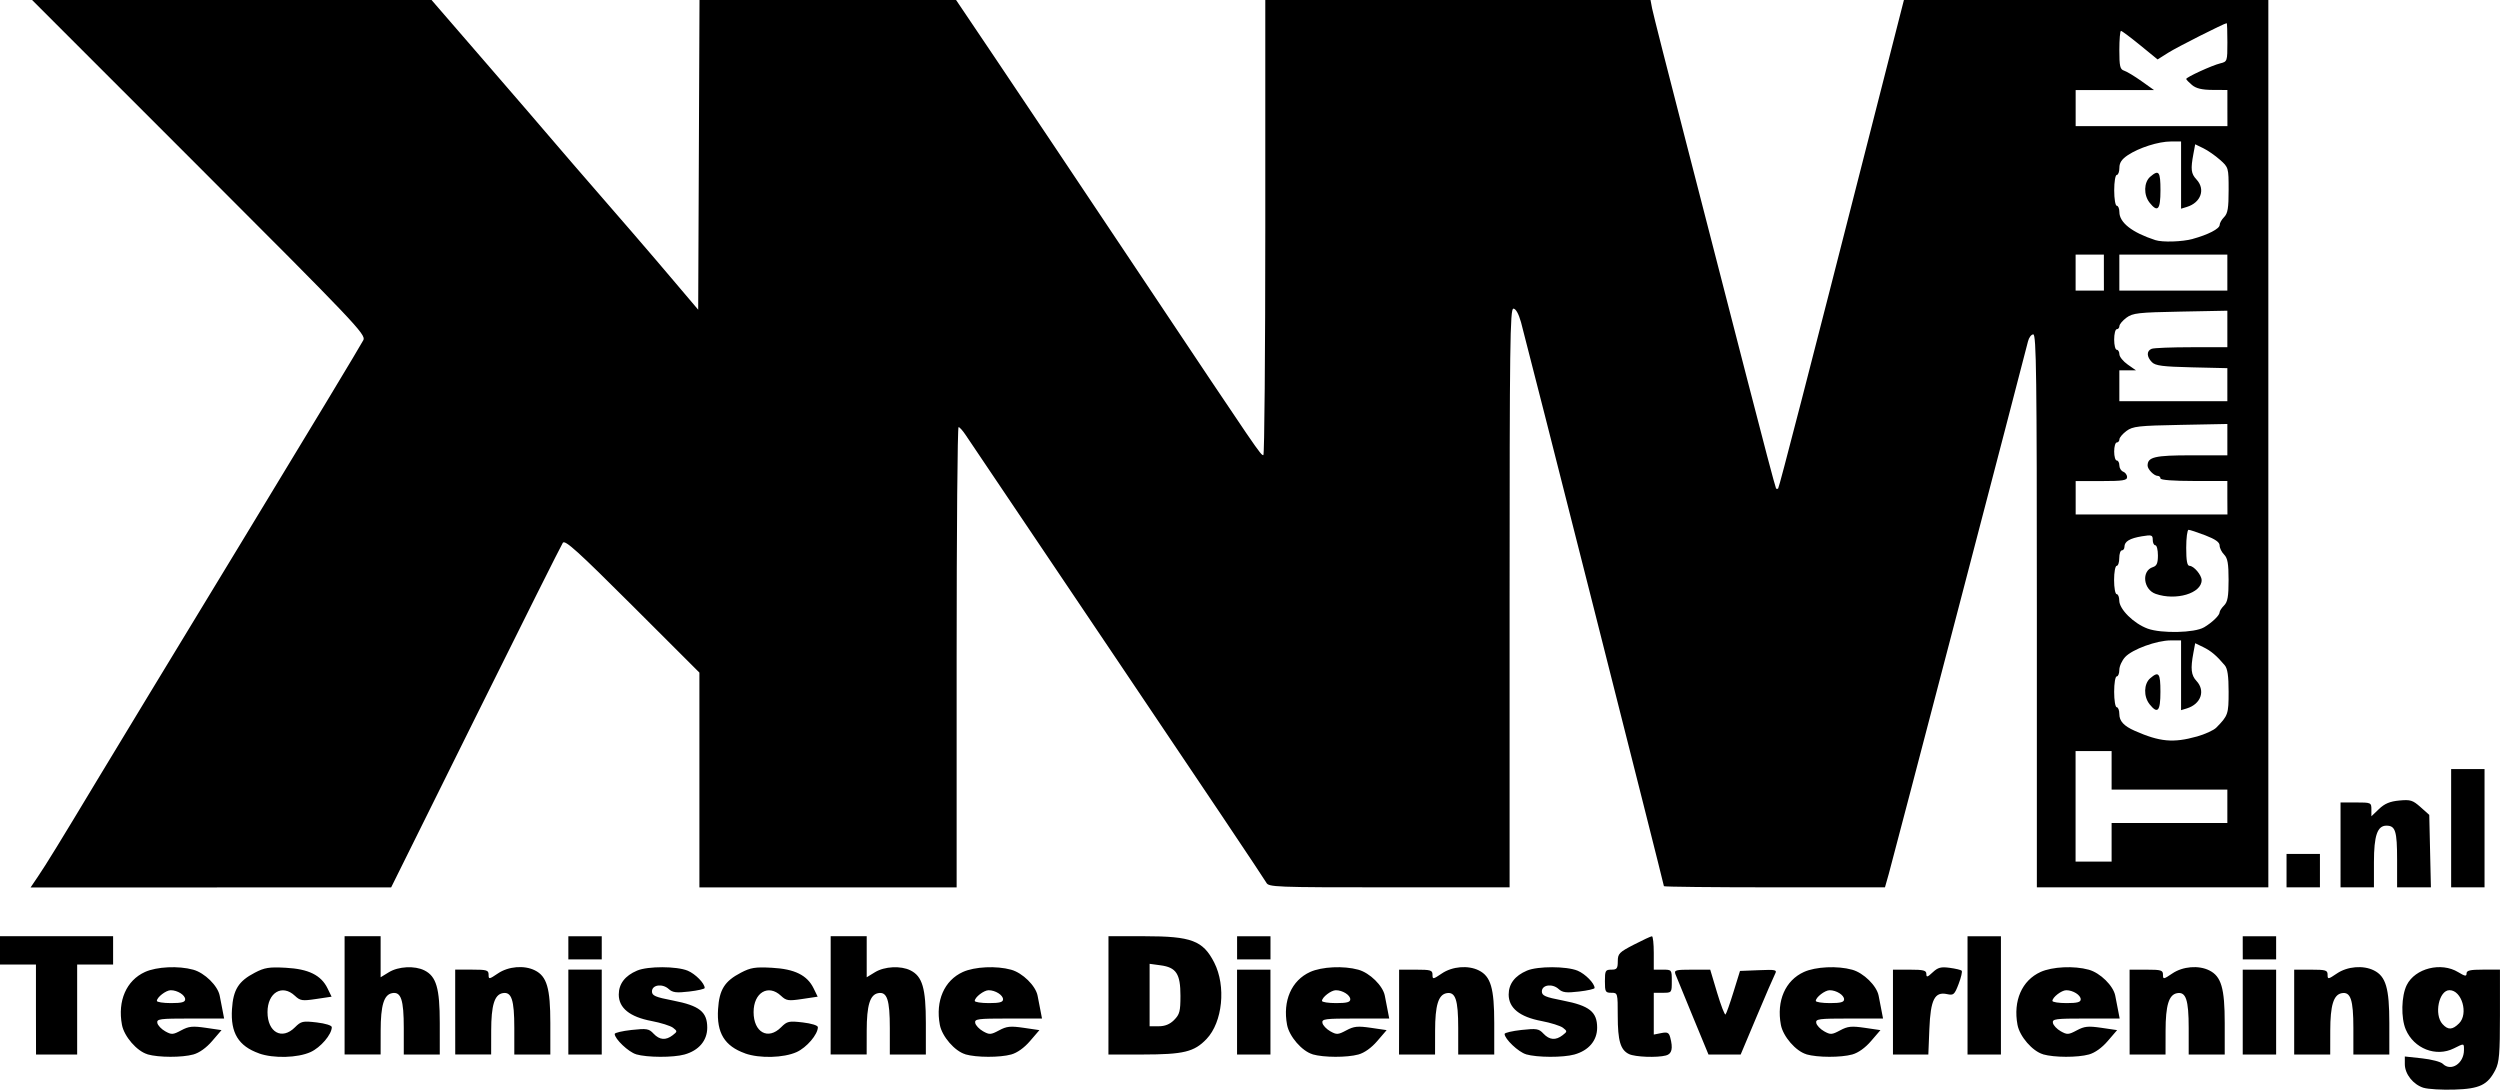<?xml version="1.0" encoding="UTF-8" standalone="no"?>
<!-- Created with Inkscape (http://www.inkscape.org/) -->

<svg
   width="60.782mm"
   height="26.495mm"
   viewBox="0 0 60.782 26.495"
   version="1.1"
   id="svg214"
   inkscape:version="1.2 (dc2aedaf03, 2022-05-15)"
   xmlns:inkscape="http://www.inkscape.org/namespaces/inkscape"
   xmlns:sodipodi="http://sodipodi.sourceforge.net/DTD/sodipodi-0.dtd"
   xmlns="http://www.w3.org/2000/svg"
   xmlns:svg="http://www.w3.org/2000/svg">
  <sodipodi:namedview
     id="namedview216"
     pagecolor="#ffffff"
     bordercolor="#000000"
     borderopacity="0.25"
     inkscape:showpageshadow="2"
     inkscape:pageopacity="0.0"
     inkscape:pagecheckerboard="0"
     inkscape:deskcolor="#d1d1d1"
     inkscape:document-units="mm"
     showgrid="false"
     inkscape:lockguides="false"
     inkscape:zoom="0.46769781"
     inkscape:cx="292.92418"
     inkscape:cy="23.51946"
     inkscape:window-width="1366"
     inkscape:window-height="705"
     inkscape:window-x="-8"
     inkscape:window-y="-8"
     inkscape:window-maximized="1"
     inkscape:current-layer="layer1" />
  <defs
     id="defs211" />
  <g
     inkscape:label="Laag 1"
     inkscape:groupmode="layer"
     id="layer1"
     transform="translate(-27.878,-97.067)">
    <path
       style="fill:#000000;stroke-width:0.063"
       d="m 86.803,123.515 c -0.253,-0.078 -0.457,-0.335 -0.457,-0.576 v -0.186 l 0.417,0.045 c 0.229,0.025 0.456,0.084 0.505,0.132 0.199,0.199 0.516,-0.006 0.516,-0.333 0,-0.17 0.009,-0.168 -0.246,-0.041 -0.434,0.217 -0.971,0.006 -1.169,-0.459 -0.12,-0.281 -0.108,-0.817 0.024,-1.081 0.204,-0.408 0.835,-0.567 1.251,-0.313 0.166,0.101 0.203,0.107 0.203,0.031 0,-0.073 0.089,-0.093 0.406,-0.093 h 0.406 v 1.11 c 0,0.933 -0.018,1.144 -0.109,1.324 -0.189,0.371 -0.382,0.464 -1,0.483 -0.301,0.009 -0.637,-0.01 -0.747,-0.044 z m 0.863,-1.568 c 0.232,-0.232 0.066,-0.806 -0.234,-0.806 -0.257,0 -0.38,0.592 -0.17,0.824 0.135,0.149 0.242,0.144 0.404,-0.018 z m -56.202,0.752 c -0.257,-0.074 -0.568,-0.433 -0.621,-0.716 -0.109,-0.583 0.107,-1.079 0.561,-1.285 0.285,-0.129 0.815,-0.154 1.172,-0.055 0.279,0.077 0.598,0.391 0.644,0.633 0.019,0.098 0.051,0.263 0.071,0.366 l 0.036,0.188 h -0.822 c -0.743,0 -0.82,0.01 -0.802,0.107 0.011,0.059 0.097,0.15 0.191,0.203 0.155,0.087 0.189,0.085 0.389,-0.022 0.186,-0.1 0.276,-0.109 0.6,-0.062 l 0.381,0.056 -0.227,0.264 c -0.142,0.166 -0.313,0.288 -0.458,0.328 -0.278,0.077 -0.844,0.075 -1.116,-0.003 z m 0.916,-1.336 c 0,-0.103 -0.187,-0.221 -0.351,-0.221 -0.115,0 -0.337,0.171 -0.337,0.26 0,0.029 0.155,0.053 0.344,0.053 0.26,0 0.344,-0.022 0.344,-0.092 z m 1.794,1.314 c -0.498,-0.178 -0.693,-0.497 -0.656,-1.075 0.03,-0.474 0.159,-0.68 0.555,-0.886 0.237,-0.124 0.347,-0.142 0.753,-0.12 0.553,0.029 0.859,0.18 1.015,0.5 l 0.099,0.203 -0.375,0.056 c -0.34,0.051 -0.388,0.043 -0.517,-0.078 -0.309,-0.291 -0.666,-0.078 -0.666,0.397 0,0.492 0.351,0.687 0.667,0.37 0.149,-0.149 0.189,-0.158 0.529,-0.119 0.211,0.025 0.367,0.073 0.367,0.115 -5.3e-4,0.177 -0.272,0.495 -0.517,0.606 -0.314,0.142 -0.902,0.158 -1.254,0.032 z m 9.17,0.022 c -0.184,-0.053 -0.521,-0.373 -0.521,-0.494 0,-0.029 0.185,-0.072 0.41,-0.097 0.369,-0.04 0.423,-0.031 0.534,0.089 0.146,0.156 0.298,0.169 0.466,0.039 0.116,-0.09 0.117,-0.097 0.009,-0.181 -0.062,-0.048 -0.298,-0.122 -0.525,-0.165 -0.528,-0.1 -0.795,-0.316 -0.795,-0.643 0,-0.26 0.152,-0.458 0.445,-0.582 0.261,-0.111 0.964,-0.109 1.231,0.002 0.187,0.078 0.413,0.308 0.413,0.421 0,0.023 -0.17,0.062 -0.379,0.086 -0.31,0.036 -0.4,0.025 -0.495,-0.061 -0.154,-0.14 -0.408,-0.104 -0.408,0.058 0,0.103 0.08,0.138 0.514,0.222 0.642,0.125 0.83,0.274 0.83,0.659 0,0.314 -0.205,0.556 -0.555,0.653 -0.275,0.076 -0.904,0.074 -1.175,-0.005 z m 2.648,-0.022 c -0.498,-0.178 -0.693,-0.497 -0.656,-1.075 0.03,-0.474 0.159,-0.68 0.555,-0.886 0.237,-0.124 0.347,-0.142 0.753,-0.12 0.553,0.029 0.859,0.18 1.015,0.5 l 0.099,0.203 -0.375,0.056 c -0.34,0.051 -0.388,0.043 -0.517,-0.078 -0.309,-0.291 -0.666,-0.078 -0.666,0.397 0,0.492 0.351,0.687 0.667,0.37 0.149,-0.149 0.189,-0.158 0.529,-0.119 0.211,0.025 0.367,0.073 0.367,0.115 -5.3e-4,0.177 -0.272,0.495 -0.517,0.606 -0.314,0.142 -0.902,0.158 -1.254,0.032 z m 5.357,0.022 c -0.257,-0.074 -0.568,-0.433 -0.621,-0.716 -0.109,-0.583 0.107,-1.079 0.561,-1.285 0.285,-0.129 0.815,-0.154 1.172,-0.055 0.279,0.077 0.598,0.391 0.644,0.633 0.019,0.098 0.051,0.263 0.071,0.366 l 0.036,0.188 h -0.822 c -0.743,0 -0.82,0.01 -0.802,0.107 0.011,0.059 0.097,0.15 0.191,0.203 0.155,0.087 0.189,0.085 0.389,-0.022 0.186,-0.1 0.276,-0.109 0.6,-0.062 l 0.381,0.056 -0.227,0.264 c -0.142,0.166 -0.313,0.288 -0.458,0.328 -0.278,0.077 -0.844,0.075 -1.116,-0.003 z m 0.916,-1.336 c 0,-0.103 -0.187,-0.221 -0.351,-0.221 -0.115,0 -0.337,0.171 -0.337,0.26 0,0.029 0.155,0.053 0.344,0.053 0.26,0 0.344,-0.022 0.344,-0.092 z m 7.526,1.336 c -0.257,-0.074 -0.568,-0.433 -0.621,-0.716 -0.109,-0.583 0.107,-1.079 0.561,-1.285 0.285,-0.129 0.815,-0.154 1.172,-0.055 0.279,0.077 0.598,0.391 0.644,0.633 0.019,0.098 0.051,0.263 0.071,0.366 l 0.036,0.188 h -0.822 c -0.743,0 -0.82,0.01 -0.802,0.107 0.011,0.059 0.097,0.15 0.191,0.203 0.155,0.087 0.189,0.085 0.389,-0.022 0.186,-0.1 0.276,-0.109 0.6,-0.062 l 0.381,0.056 -0.227,0.264 c -0.142,0.166 -0.313,0.288 -0.458,0.328 -0.278,0.077 -0.844,0.075 -1.116,-0.003 z m 0.916,-1.336 c 0,-0.103 -0.187,-0.221 -0.351,-0.221 -0.115,0 -0.337,0.171 -0.337,0.26 0,0.029 0.155,0.053 0.344,0.053 0.26,0 0.344,-0.022 0.344,-0.092 z m 4.273,1.336 c -0.184,-0.053 -0.521,-0.373 -0.521,-0.494 0,-0.029 0.185,-0.072 0.41,-0.097 0.369,-0.04 0.423,-0.031 0.534,0.089 0.146,0.156 0.298,0.169 0.466,0.039 0.116,-0.09 0.117,-0.097 0.009,-0.181 -0.062,-0.048 -0.298,-0.122 -0.525,-0.165 -0.528,-0.1 -0.795,-0.316 -0.795,-0.643 0,-0.26 0.152,-0.458 0.445,-0.582 0.261,-0.111 0.964,-0.109 1.231,0.002 0.187,0.078 0.413,0.308 0.413,0.421 0,0.023 -0.17,0.062 -0.379,0.086 -0.31,0.036 -0.4,0.025 -0.495,-0.061 -0.154,-0.14 -0.408,-0.104 -0.408,0.058 0,0.103 0.08,0.138 0.514,0.222 0.642,0.125 0.83,0.274 0.83,0.659 0,0.314 -0.205,0.556 -0.555,0.653 -0.275,0.076 -0.904,0.074 -1.175,-0.005 z m 2.503,-0.005 c -0.207,-0.1 -0.273,-0.323 -0.273,-0.93 0,-0.555 -0.001,-0.56 -0.156,-0.56 -0.144,0 -0.156,-0.023 -0.156,-0.281 0,-0.258 0.013,-0.281 0.156,-0.281 0.135,0 0.156,-0.028 0.157,-0.203 1.98e-4,-0.186 0.033,-0.22 0.393,-0.406 0.216,-0.112 0.413,-0.203 0.438,-0.203 0.024,0 0.044,0.183 0.044,0.406 v 0.406 h 0.219 c 0.218,0 0.219,0.001 0.219,0.281 0,0.28 -0.001,0.281 -0.219,0.281 h -0.219 v 0.508 0.508 l 0.181,-0.036 c 0.15,-0.03 0.187,-0.012 0.218,0.102 0.073,0.272 0.042,0.404 -0.102,0.442 -0.217,0.058 -0.751,0.038 -0.9,-0.034 z m 4.314,0.005 c -0.257,-0.074 -0.568,-0.433 -0.621,-0.716 -0.109,-0.583 0.107,-1.079 0.561,-1.285 0.285,-0.129 0.815,-0.154 1.172,-0.055 0.279,0.077 0.598,0.391 0.644,0.633 0.019,0.098 0.051,0.263 0.071,0.366 l 0.036,0.188 h -0.822 c -0.743,0 -0.82,0.01 -0.802,0.107 0.011,0.059 0.097,0.15 0.191,0.203 0.155,0.087 0.189,0.085 0.389,-0.022 0.186,-0.1 0.276,-0.109 0.6,-0.062 l 0.381,0.056 -0.227,0.264 c -0.142,0.166 -0.313,0.288 -0.458,0.328 -0.278,0.077 -0.844,0.075 -1.116,-0.003 z m 0.916,-1.336 c 0,-0.103 -0.187,-0.221 -0.351,-0.221 -0.115,0 -0.337,0.171 -0.337,0.26 0,0.029 0.155,0.053 0.344,0.053 0.26,0 0.344,-0.022 0.344,-0.092 z m 4.837,1.336 c -0.257,-0.074 -0.568,-0.433 -0.621,-0.716 -0.109,-0.583 0.107,-1.079 0.561,-1.285 0.285,-0.129 0.815,-0.154 1.172,-0.055 0.279,0.077 0.598,0.391 0.644,0.633 0.019,0.098 0.051,0.263 0.071,0.366 l 0.036,0.188 H 78.592 c -0.743,0 -0.82,0.01 -0.802,0.107 0.011,0.059 0.097,0.15 0.191,0.203 0.155,0.087 0.189,0.085 0.389,-0.022 0.186,-0.1 0.276,-0.109 0.6,-0.062 l 0.381,0.056 -0.227,0.264 c -0.142,0.166 -0.313,0.288 -0.458,0.328 -0.278,0.077 -0.844,0.075 -1.116,-0.003 z m 0.916,-1.336 c 0,-0.103 -0.187,-0.221 -0.351,-0.221 -0.115,0 -0.337,0.171 -0.337,0.26 0,0.029 0.155,0.053 0.344,0.053 0.26,0 0.344,-0.022 0.344,-0.092 z m -49.714,0.248 v -1.094 h -0.438 -0.438 v -0.344 -0.344 h 1.376 1.376 v 0.344 0.344 H 30.191 29.754 v 1.094 1.094 h -0.5 -0.5 z m 7.504,-0.344 v -1.438 h 0.438 0.438 v 0.499 0.499 l 0.203,-0.124 c 0.231,-0.141 0.626,-0.161 0.86,-0.044 0.291,0.145 0.375,0.433 0.375,1.28 l 7.4e-5,0.766 H 38.133 37.695 v -0.645 c 0,-0.688 -0.067,-0.888 -0.284,-0.847 -0.199,0.038 -0.277,0.295 -0.278,0.913 l -0.001,0.578 h -0.438 -0.438 z m 2.689,0.406 v -1.032 h 0.406 c 0.363,0 0.406,0.013 0.406,0.123 0,0.117 0.012,0.115 0.228,-0.031 0.254,-0.172 0.638,-0.204 0.898,-0.074 0.291,0.145 0.375,0.433 0.375,1.28 l 7.4e-5,0.766 h -0.438 -0.438 v -0.645 c 0,-0.688 -0.067,-0.888 -0.284,-0.847 -0.199,0.038 -0.277,0.295 -0.278,0.913 l -0.001,0.578 H 39.383 38.946 Z m 2.751,0 v -1.032 h 0.406 0.406 v 1.032 1.032 h -0.406 -0.406 z m 6.378,-0.406 v -1.438 h 0.438 0.438 v 0.499 0.499 l 0.203,-0.124 c 0.231,-0.141 0.626,-0.161 0.86,-0.044 0.291,0.145 0.375,0.433 0.375,1.28 v 0.766 h -0.438 -0.438 v -0.645 c 0,-0.688 -0.067,-0.888 -0.284,-0.847 -0.199,0.038 -0.277,0.295 -0.278,0.913 l -0.001,0.578 h -0.438 -0.438 z m 6.754,0 v -1.438 h 0.877 c 1.141,0 1.421,0.106 1.694,0.64 0.292,0.573 0.204,1.449 -0.187,1.859 -0.3,0.314 -0.555,0.376 -1.556,0.377 l -0.829,5.3e-4 z m 1.597,0.597 c 0.133,-0.133 0.153,-0.21 0.153,-0.587 0,-0.534 -0.102,-0.69 -0.485,-0.741 l -0.265,-0.036 v 0.759 0.759 h 0.222 c 0.152,0 0.27,-0.048 0.375,-0.153 z m 1.529,-0.19 v -1.032 h 0.406 0.406 v 1.032 1.032 h -0.406 -0.406 z m 3.94,0 v -1.032 h 0.406 c 0.363,0 0.406,0.013 0.406,0.123 0,0.117 0.012,0.115 0.228,-0.031 0.254,-0.172 0.638,-0.204 0.898,-0.074 0.291,0.145 0.375,0.433 0.375,1.28 v 0.766 h -0.438 -0.438 v -0.645 c 0,-0.688 -0.067,-0.888 -0.284,-0.847 -0.199,0.038 -0.277,0.295 -0.278,0.913 l -0.001,0.578 h -0.438 -0.438 z m 7.141,0.109 c -0.21,-0.507 -0.4,-0.972 -0.423,-1.032 -0.036,-0.098 0.007,-0.109 0.403,-0.109 h 0.443 l 0.168,0.562 c 0.093,0.309 0.184,0.546 0.204,0.527 0.02,-0.019 0.107,-0.265 0.194,-0.547 l 0.158,-0.511 0.455,-0.018 c 0.421,-0.017 0.451,-0.01 0.396,0.094 -0.032,0.062 -0.234,0.527 -0.447,1.035 l -0.388,0.922 h -0.391 -0.391 z m 4.866,-0.109 v -1.032 h 0.406 c 0.338,0 0.406,0.018 0.406,0.105 0,0.087 0.026,0.08 0.154,-0.04 0.127,-0.119 0.2,-0.138 0.412,-0.11 0.142,0.019 0.274,0.05 0.293,0.07 0.019,0.019 -0.014,0.164 -0.074,0.321 -0.1,0.262 -0.124,0.283 -0.279,0.249 -0.304,-0.067 -0.404,0.13 -0.433,0.847 l -0.025,0.621 h -0.43 -0.43 z m 1.813,-0.406 v -1.438 h 0.406 0.406 v 1.438 1.438 h -0.406 -0.406 z m 3.94,0.406 v -1.032 h 0.406 c 0.363,0 0.406,0.013 0.406,0.123 0,0.117 0.012,0.115 0.228,-0.031 0.254,-0.172 0.638,-0.204 0.898,-0.074 0.291,0.145 0.375,0.433 0.375,1.28 v 0.766 h -0.438 -0.438 v -0.645 c 0,-0.688 -0.067,-0.888 -0.284,-0.847 -0.199,0.038 -0.277,0.295 -0.278,0.913 l -0.001,0.578 H 80.092 79.655 Z m 2.751,0 v -1.032 h 0.406 0.406 v 1.032 1.032 h -0.406 -0.406 z m 1.251,0 v -1.032 h 0.406 c 0.363,0 0.406,0.013 0.406,0.123 0,0.117 0.012,0.115 0.228,-0.031 0.254,-0.172 0.638,-0.204 0.898,-0.074 0.291,0.145 0.375,0.433 0.375,1.28 v 0.766 H 85.533 85.095 v -0.645 c 0,-0.688 -0.067,-0.888 -0.284,-0.847 -0.199,0.038 -0.277,0.295 -0.278,0.913 l -0.001,0.578 h -0.438 -0.438 z m -41.96,-1.563 v -0.281 h 0.406 0.406 v 0.281 0.281 h -0.406 -0.406 z m 16.259,0 v -0.281 h 0.406 0.406 v 0.281 0.281 h -0.406 -0.406 z m 24.45,0 v -0.281 h 0.406 0.406 v 0.281 0.281 H 82.813 82.406 Z M 28.803,118.375 c 0.19,-0.279 0.534,-0.839 1.468,-2.392 0.31,-0.516 1.872,-3.091 3.471,-5.722 1.599,-2.631 2.936,-4.849 2.972,-4.928 0.061,-0.135 -0.207,-0.417 -3.995,-4.205 l -4.061,-4.061 h 4.856 4.856 l 1.334,1.542 c 0.734,0.848 1.437,1.664 1.562,1.813 0.125,0.149 0.369,0.433 0.542,0.631 1.101,1.265 1.91,2.203 2.438,2.828 l 0.607,0.716 0.016,-3.765 0.016,-3.765 h 3.119 3.119 l 0.937,1.391 c 0.516,0.765 2.131,3.179 3.589,5.363 2.88,4.314 2.877,4.309 2.945,4.312 0.026,10e-4 0.047,-2.488 0.047,-5.532 v -5.534 h 4.683 4.683 l 0.038,0.203 c 0.021,0.112 0.391,1.568 0.822,3.236 0.431,1.668 1.095,4.243 1.475,5.722 0.38,1.479 0.703,2.701 0.717,2.715 0.014,0.014 0.037,0.014 0.051,0 0.026,-0.026 0.741,-2.793 2.24,-8.671 l 0.818,-3.205 h 4.43 4.43 v 10.787 10.787 h -2.814 -2.814 v -6.722 c 0,-5.701 -0.013,-6.722 -0.087,-6.722 -0.048,0 -0.106,0.077 -0.129,0.172 -0.098,0.4 -3.299,12.645 -3.384,12.944 l -0.093,0.328 h -2.687 c -1.478,0 -2.687,-0.013 -2.687,-0.028 0,-0.043 -3.37,-13.341 -3.475,-13.714 -0.058,-0.205 -0.127,-0.328 -0.185,-0.328 -0.081,0 -0.092,0.883 -0.092,7.035 v 7.035 h -2.929 c -2.783,0 -2.932,-0.006 -2.986,-0.115 -0.031,-0.063 -1.66,-2.495 -3.621,-5.404 -1.96,-2.909 -3.621,-5.375 -3.689,-5.479 -0.069,-0.104 -0.146,-0.191 -0.172,-0.192 -0.026,-10e-4 -0.047,2.516 -0.047,5.594 v 5.597 h -3.127 -3.127 v -2.611 -2.611 l -1.627,-1.625 c -1.325,-1.323 -1.64,-1.608 -1.693,-1.532 -0.036,0.052 -0.99,1.958 -2.12,4.237 l -2.055,4.143 H 33.007 28.622 Z m 50.414,-0.829 v -0.469 h 1.407 1.407 v -0.406 -0.406 h -1.407 -1.407 v -0.469 -0.469 h -0.438 -0.438 v 1.344 1.344 h 0.438 0.438 z m 2.071,-2.571 c 0.198,-0.056 0.411,-0.153 0.473,-0.216 0.288,-0.292 0.301,-0.329 0.301,-0.872 0,-0.384 -0.026,-0.566 -0.094,-0.645 -0.2,-0.237 -0.334,-0.35 -0.523,-0.442 l -0.196,-0.095 -0.043,0.232 c -0.073,0.39 -0.056,0.546 0.075,0.686 0.222,0.238 0.108,0.562 -0.234,0.667 l -0.141,0.043 v -0.848 -0.848 h -0.252 c -0.341,0 -0.933,0.216 -1.107,0.404 -0.078,0.084 -0.142,0.225 -0.142,0.312 0,0.087 -0.028,0.159 -0.063,0.159 -0.035,0 -0.063,0.167 -0.063,0.375 0,0.208 0.028,0.375 0.063,0.375 0.034,0 0.063,0.074 0.063,0.165 0,0.172 0.11,0.291 0.375,0.408 0.609,0.269 0.937,0.299 1.508,0.139 z m -1.149,-0.788 c -0.148,-0.186 -0.14,-0.495 0.016,-0.629 0.21,-0.18 0.249,-0.128 0.249,0.33 0,0.473 -0.067,0.548 -0.266,0.299 z m 1.324,-1.867 c 0.197,-0.116 0.38,-0.293 0.38,-0.366 0,-0.032 0.049,-0.107 0.109,-0.167 0.086,-0.086 0.109,-0.217 0.109,-0.618 0,-0.401 -0.023,-0.532 -0.109,-0.619 -0.06,-0.06 -0.109,-0.16 -0.109,-0.222 0,-0.078 -0.105,-0.152 -0.349,-0.246 -0.192,-0.073 -0.375,-0.134 -0.406,-0.134 -0.031,0 -0.057,0.197 -0.057,0.438 0,0.314 0.023,0.438 0.08,0.438 0.105,0 0.295,0.225 0.295,0.349 0,0.319 -0.623,0.505 -1.117,0.333 -0.304,-0.106 -0.351,-0.562 -0.068,-0.651 0.094,-0.03 0.122,-0.096 0.122,-0.285 0,-0.135 -0.028,-0.246 -0.063,-0.246 -0.034,0 -0.063,-0.059 -0.063,-0.131 0,-0.119 -0.024,-0.127 -0.266,-0.087 -0.294,0.049 -0.422,0.126 -0.422,0.256 0,0.047 -0.028,0.086 -0.063,0.086 -0.034,0 -0.063,0.084 -0.063,0.188 0,0.103 -0.028,0.188 -0.063,0.188 -0.034,0 -0.063,0.155 -0.063,0.344 0,0.189 0.028,0.344 0.063,0.344 0.034,0 0.063,0.07 0.063,0.155 0,0.212 0.352,0.56 0.692,0.684 0.334,0.121 1.139,0.103 1.366,-0.031 z m 0.568,-3.153 v -0.406 h -0.813 c -0.5,0 -0.813,-0.024 -0.813,-0.062 0,-0.034 -0.03,-0.062 -0.067,-0.062 -0.089,0 -0.246,-0.16 -0.246,-0.25 0,-0.209 0.173,-0.25 1.059,-0.25 h 0.88 v -0.381 -0.381 l -1.141,0.022 c -1.023,0.019 -1.159,0.035 -1.311,0.147 -0.093,0.069 -0.171,0.16 -0.172,0.203 -0.001,0.043 -0.03,0.078 -0.065,0.078 -0.034,0 -0.063,0.099 -0.063,0.219 0,0.12 0.028,0.219 0.063,0.219 0.034,0 0.063,0.053 0.063,0.118 0,0.065 0.042,0.135 0.094,0.154 0.052,0.02 0.094,0.079 0.094,0.132 0,0.08 -0.105,0.096 -0.625,0.096 h -0.625 v 0.406 0.406 h 1.845 1.845 z m 0,-2.747 v -0.402 l -0.864,-0.02 c -0.707,-0.017 -0.884,-0.039 -0.969,-0.125 -0.132,-0.132 -0.135,-0.277 -0.006,-0.326 0.054,-0.021 0.491,-0.038 0.969,-0.038 h 0.87 v -0.444 -0.444 l -1.141,0.022 c -1.023,0.019 -1.159,0.035 -1.311,0.147 -0.093,0.069 -0.171,0.16 -0.172,0.203 -0.001,0.043 -0.03,0.078 -0.065,0.078 -0.034,0 -0.063,0.113 -0.063,0.25 0,0.138 0.028,0.25 0.063,0.25 0.034,0 0.063,0.049 0.064,0.109 5.29e-4,0.06 0.092,0.173 0.202,0.25 l 0.201,0.141 h -0.202 -0.202 v 0.375 0.375 h 1.313 1.313 z m -3.002,-2.725 v -0.438 H 78.686 78.342 v 0.438 0.438 h 0.344 0.344 z m 3.002,0 v -0.438 h -1.313 -1.313 v 0.438 0.438 h 1.313 1.313 z m -0.844,-0.819 c 0.375,-0.102 0.657,-0.248 0.657,-0.34 0,-0.045 0.049,-0.132 0.109,-0.192 0.088,-0.088 0.109,-0.219 0.109,-0.657 0,-0.542 -0.002,-0.55 -0.209,-0.734 -0.115,-0.102 -0.298,-0.23 -0.406,-0.282 l -0.198,-0.096 -0.043,0.232 c -0.07,0.376 -0.058,0.482 0.075,0.624 0.222,0.238 0.108,0.562 -0.234,0.667 l -0.141,0.043 v -0.817 -0.817 h -0.248 c -0.301,0 -0.774,0.151 -1.049,0.334 -0.146,0.098 -0.203,0.183 -0.203,0.307 0,0.095 -0.029,0.172 -0.063,0.172 -0.035,0 -0.063,0.167 -0.063,0.375 0,0.208 0.028,0.375 0.063,0.375 0.034,0 0.063,0.069 0.063,0.153 0,0.256 0.31,0.498 0.875,0.682 0.171,0.056 0.653,0.041 0.907,-0.028 z m -1.047,-0.883 c -0.148,-0.186 -0.14,-0.495 0.016,-0.629 0.21,-0.18 0.249,-0.128 0.249,0.33 0,0.473 -0.067,0.548 -0.266,0.299 z m 1.892,-2.3 v -0.438 l -0.36,-0.002 c -0.258,-0.001 -0.399,-0.035 -0.5,-0.119 -0.077,-0.065 -0.141,-0.131 -0.141,-0.147 0,-0.043 0.627,-0.331 0.829,-0.38 0.169,-0.041 0.172,-0.051 0.172,-0.51 0,-0.257 -0.007,-0.468 -0.016,-0.467 -0.056,0.001 -1.208,0.583 -1.421,0.718 l -0.26,0.164 -0.425,-0.347 c -0.234,-0.191 -0.443,-0.347 -0.465,-0.347 -0.022,0 -0.04,0.209 -0.04,0.465 0,0.398 0.017,0.47 0.116,0.502 0.064,0.02 0.254,0.135 0.422,0.254 l 0.306,0.218 h -0.953 -0.953 v 0.438 0.438 h 1.845 1.845 z m 1.438,18.541 v -0.406 h 0.406 0.406 v 0.406 0.406 h -0.406 -0.406 z m 1.313,-0.625 v -1.032 h 0.375 c 0.365,0 0.375,0.004 0.375,0.168 v 0.168 l 0.185,-0.177 c 0.136,-0.13 0.265,-0.185 0.491,-0.206 0.274,-0.026 0.329,-0.009 0.519,0.16 l 0.212,0.189 0.02,0.881 0.02,0.881 h -0.411 -0.411 v -0.675 c 0,-0.694 -0.041,-0.825 -0.259,-0.825 -0.221,0 -0.304,0.242 -0.304,0.889 v 0.611 h -0.406 -0.406 z m 2.689,-0.406 v -1.438 h 0.406 0.406 v 1.438 1.438 h -0.406 -0.406 z"
       id="path170" />
  </g>
</svg>
